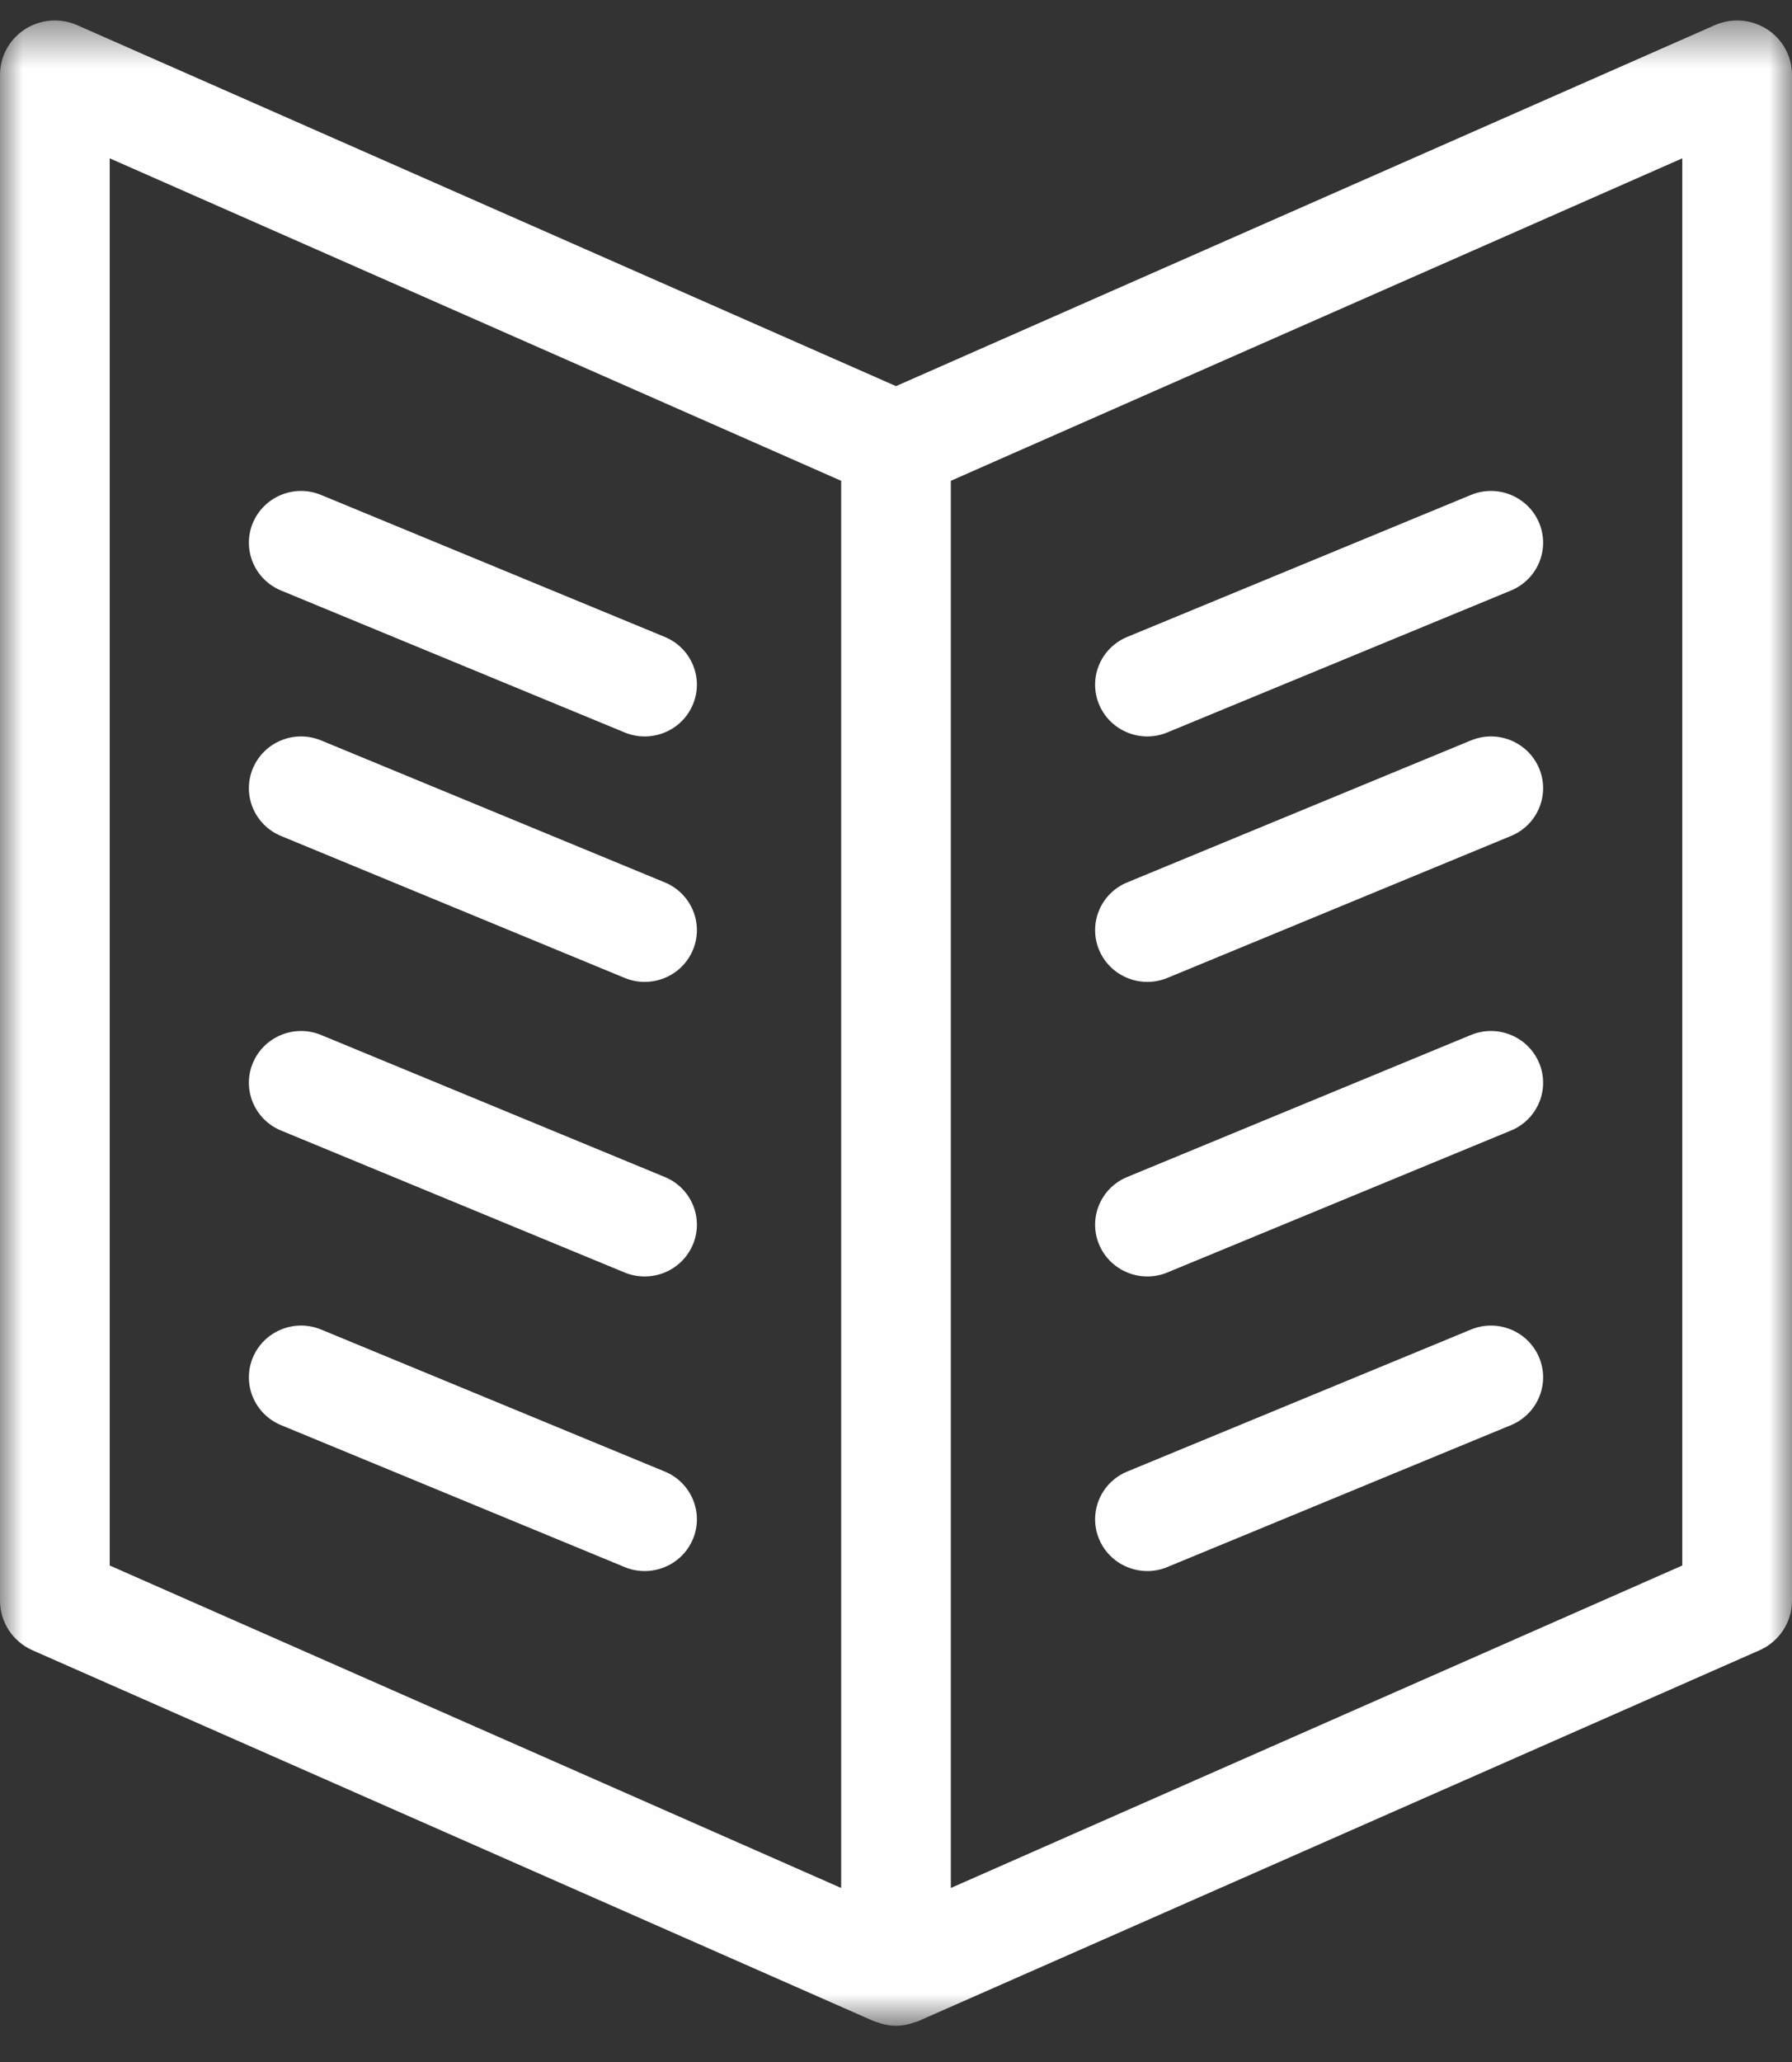<?xml version="1.0" encoding="UTF-8"?>
<svg width="40px" height="46px" viewBox="0 0 40 46" version="1.1" xmlns="http://www.w3.org/2000/svg" xmlns:xlink="http://www.w3.org/1999/xlink">
    <rect x="0" y="0" width="40" height="46" fill="#333333" stroke="none"/>
    <!-- Generator: Sketch 52.4 (67378) - http://www.bohemiancoding.com/sketch -->
    <title>Group 20</title>
    <desc>Created with Sketch.</desc>
    <defs>
        <polygon id="path-1" points="0 0.457 40 0.457 40 45.193 0 45.193"></polygon>
    </defs>
    <g id="Page-1" stroke="none" stroke-width="1" fill="none" fill-rule="evenodd">
        <g id="Homepage" transform="translate(-1846, -455)">
            <g id="Group-20" transform="translate(1846, 455)">
                <path d="M14.839,14.209 L7.168,11.042 C6.573,10.795 5.893,11.076 5.645,11.663 C5.398,12.252 5.679,12.927 6.272,13.173 L13.943,16.34 C14.089,16.4 14.241,16.429 14.39,16.429 C14.847,16.429 15.279,16.162 15.466,15.718 C15.713,15.13 15.433,14.454 14.839,14.209" id="Fill-1" fill="#FEFEFE"></path>
                <path d="M14.839,19.685 L7.168,16.518 C6.57,16.272 5.893,16.552 5.645,17.14 C5.398,17.728 5.679,18.404 6.272,18.649 L13.943,21.816 C14.09,21.876 14.241,21.905 14.39,21.905 C14.847,21.905 15.279,21.638 15.466,21.194 C15.713,20.606 15.433,19.93 14.839,19.685" id="Fill-3" fill="#FEFEFE"></path>
                <path d="M14.839,26.257 L7.168,23.089 C6.573,22.843 5.893,23.124 5.645,23.711 C5.398,24.299 5.679,24.975 6.272,25.22 L13.943,28.388 C14.089,28.448 14.241,28.476 14.39,28.476 C14.847,28.476 15.279,28.209 15.466,27.765 C15.713,27.178 15.433,26.501 14.839,26.257" id="Fill-5" fill="#FEFEFE"></path>
                <g id="Group-9">
                    <mask id="mask-2" fill="white">
                        <use xlink:href="#path-1"></use>
                    </mask>
                    <g id="Clip-8"></g>
                    <path d="M37.551,34.924 L21.224,42.118 L21.224,10.726 L37.551,3.532 L37.551,34.924 Z M2.449,3.532 L18.776,10.726 L18.776,42.118 L2.449,34.924 L2.449,3.532 Z M39.442,0.652 C39.094,0.429 38.656,0.395 38.278,0.561 L20,8.614 L1.722,0.561 C1.344,0.395 0.906,0.429 0.558,0.652 C0.21,0.875 0,1.258 0,1.668 L0,35.71 C0,36.188 0.285,36.621 0.727,36.816 L19.502,45.088 C19.536,45.103 19.571,45.11 19.606,45.121 C19.635,45.131 19.663,45.142 19.692,45.149 C19.793,45.176 19.896,45.193 20,45.193 C20.104,45.193 20.207,45.176 20.308,45.149 C20.337,45.142 20.365,45.131 20.394,45.121 C20.429,45.11 20.464,45.103 20.498,45.088 L39.273,36.816 C39.715,36.621 40,36.188 40,35.71 L40,1.668 C40,1.258 39.79,0.875 39.442,0.652 Z" id="Fill-7" fill="#FEFEFE" mask="url(#mask-2)"></path>
                </g>
                <path d="M25.61,16.429 C25.758,16.429 25.911,16.4 26.057,16.339 L33.728,13.173 C34.321,12.927 34.602,12.252 34.355,11.663 C34.107,11.076 33.428,10.795 32.832,11.042 L25.161,14.209 C24.567,14.454 24.287,15.13 24.534,15.718 C24.72,16.161 25.153,16.429 25.61,16.429" id="Fill-10" fill="#FEFEFE"></path>
                <path d="M25.61,21.905 C25.758,21.905 25.911,21.876 26.057,21.816 L33.728,18.649 C34.321,18.404 34.602,17.728 34.355,17.14 C34.107,16.552 33.428,16.272 32.832,16.518 L25.161,19.685 C24.567,19.93 24.287,20.606 24.534,21.194 C24.72,21.637 25.153,21.905 25.61,21.905" id="Fill-12" fill="#FEFEFE"></path>
                <path d="M25.61,28.476 C25.758,28.476 25.911,28.448 26.057,28.387 L33.728,25.22 C34.321,24.975 34.602,24.299 34.355,23.711 C34.107,23.124 33.428,22.843 32.832,23.089 L25.161,26.257 C24.567,26.501 24.287,27.178 24.534,27.765 C24.72,28.208 25.153,28.476 25.61,28.476" id="Fill-14" fill="#FEFEFE"></path>
                <path d="M14.839,32.828 L7.168,29.66 C6.573,29.415 5.893,29.695 5.645,30.282 C5.398,30.871 5.679,31.546 6.272,31.792 L13.943,34.959 C14.089,35.019 14.241,35.048 14.39,35.048 C14.847,35.048 15.279,34.781 15.466,34.337 C15.713,33.749 15.433,33.073 14.839,32.828" id="Fill-16" fill="#FEFEFE"></path>
                <path d="M25.61,35.048 C25.758,35.048 25.911,35.019 26.057,34.958 L33.728,31.792 C34.321,31.546 34.602,30.871 34.355,30.282 C34.107,29.694 33.428,29.415 32.832,29.661 L25.161,32.828 C24.567,33.073 24.287,33.749 24.534,34.337 C24.72,34.78 25.153,35.048 25.61,35.048" id="Fill-18" fill="#FEFEFE"></path>
            </g>
        </g>
    </g>
</svg>